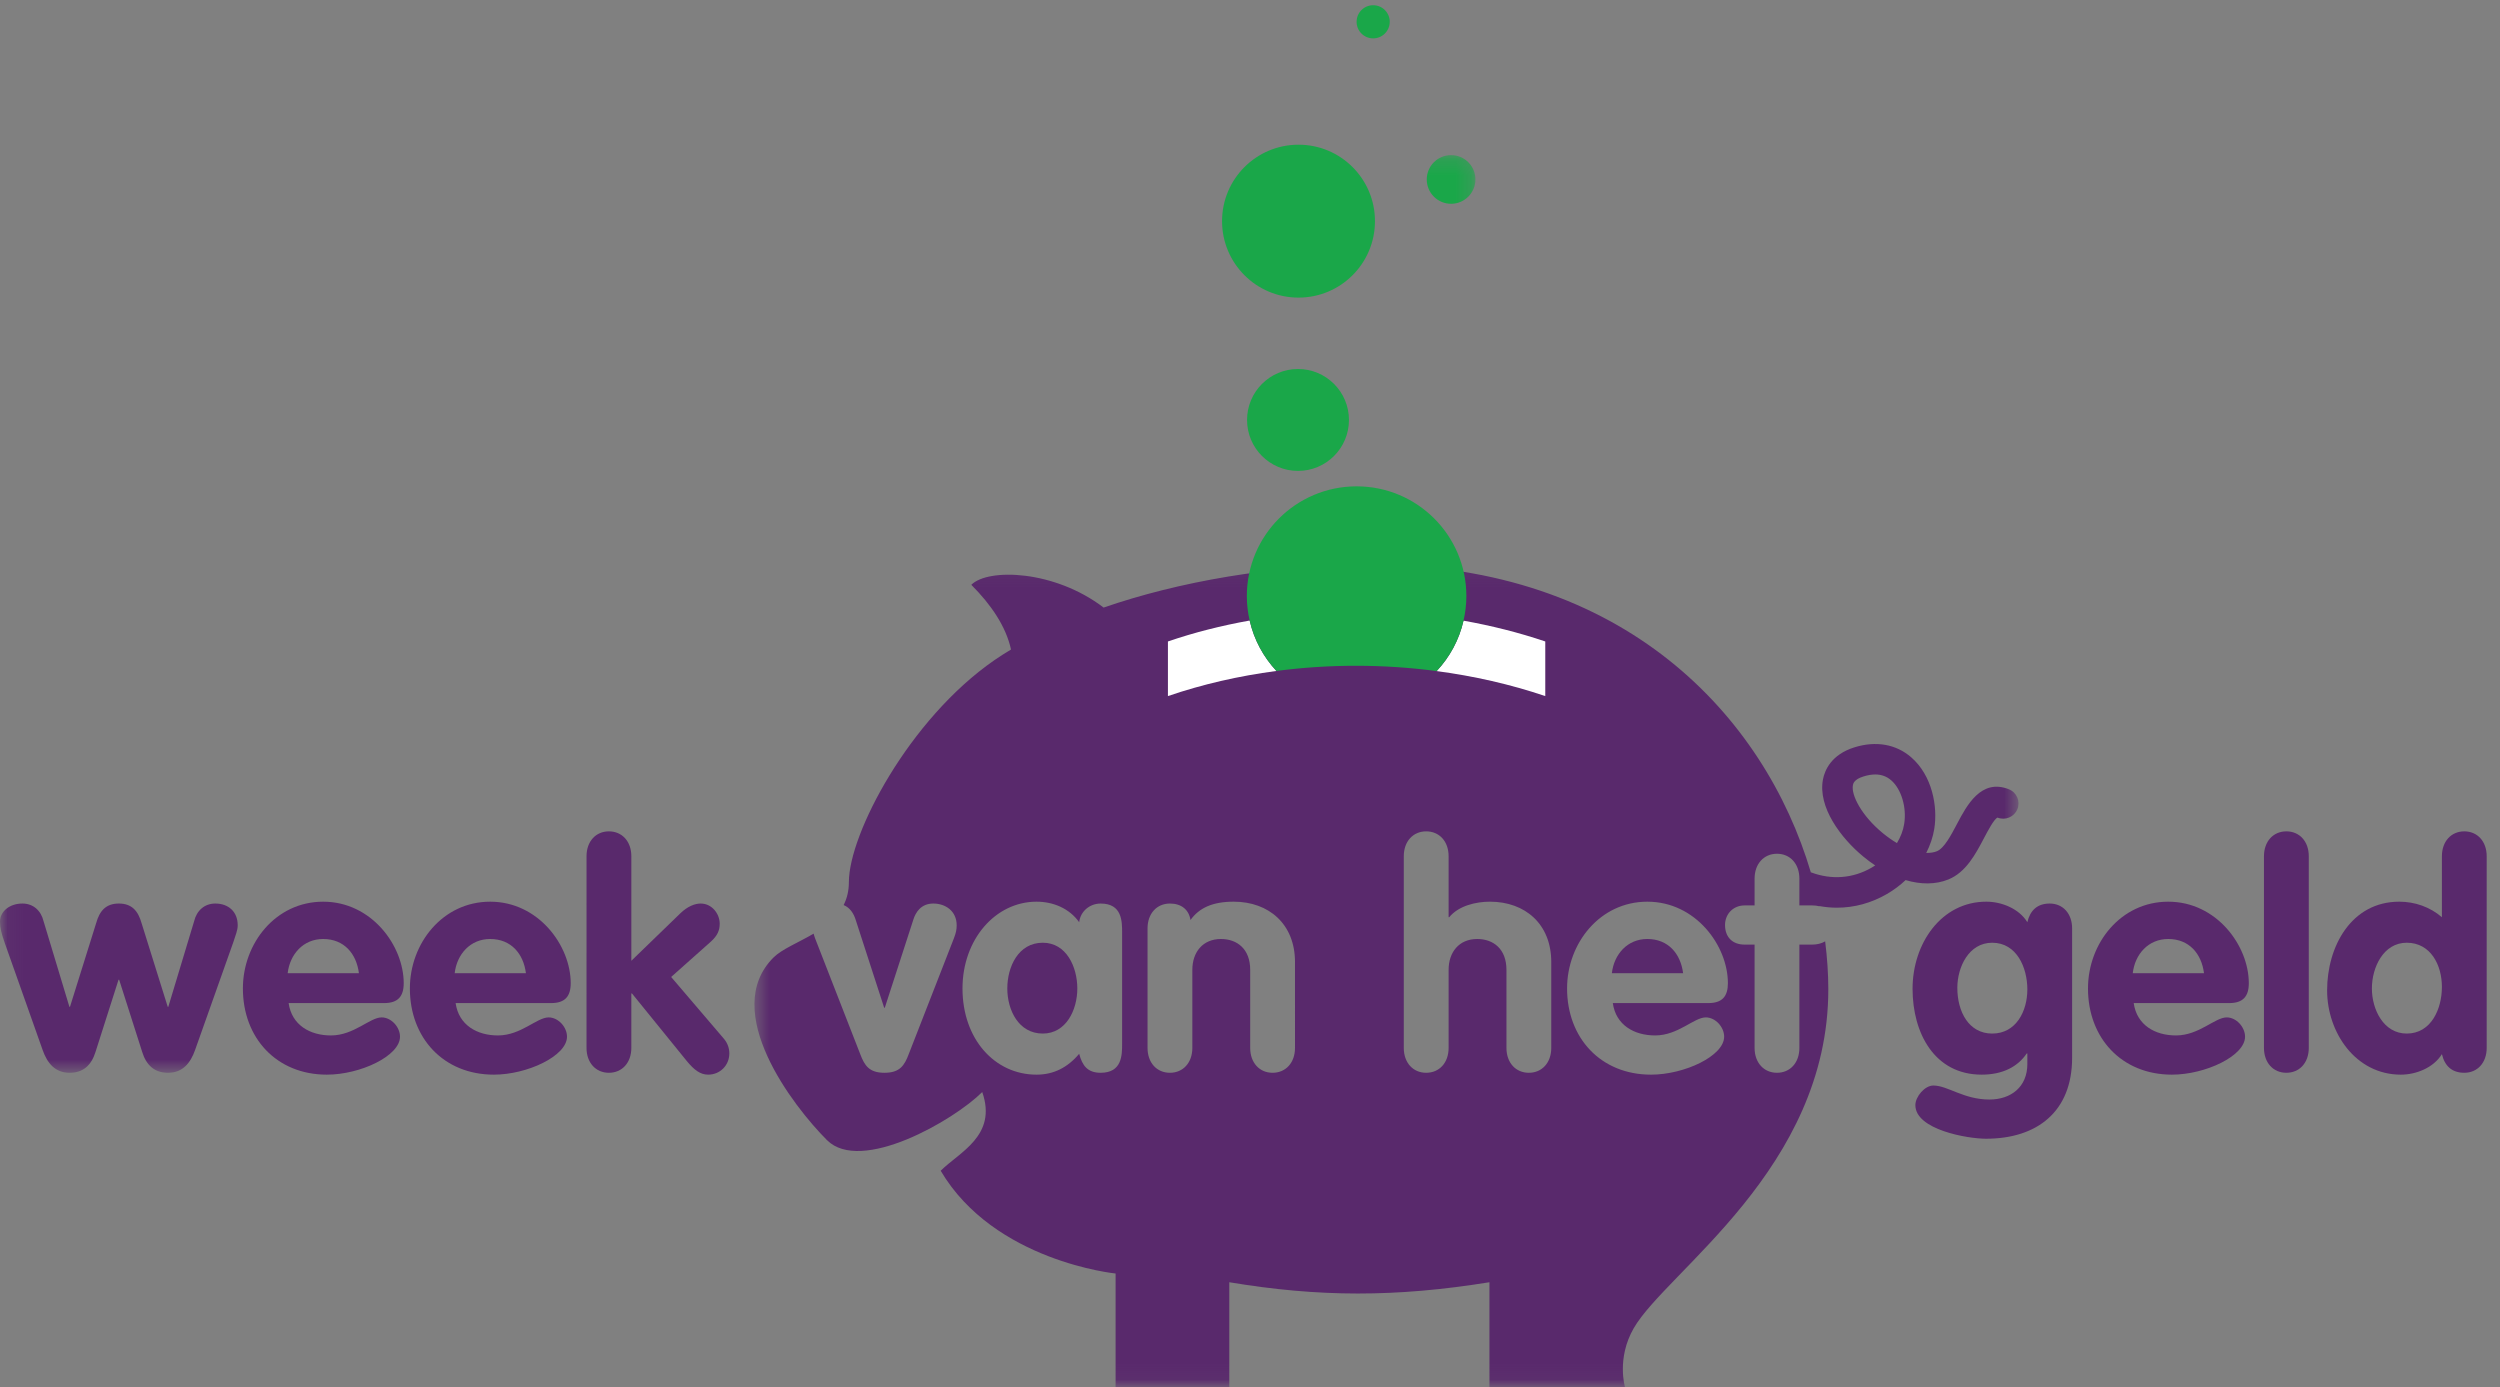 <svg viewBox="0 0 164 91" xmlns="http://www.w3.org/2000/svg" xmlns:xlink="http://www.w3.org/1999/xlink"><rect x="0" y="0" width="164" height="91" fill="#808080" stroke="none"/><mask id="a" fill="#fff"><path d="m.491 53.94h82.923v-53.892h-82.923z" fill="#fff" fill-rule="evenodd"/></mask><mask id="b" fill="#fff"><path d="m.06.175v60.199h96.728v-60.199z" fill="#fff" fill-rule="evenodd"/></mask><g fill="none" fill-rule="evenodd"><g fill="#59296c" transform="translate(49 37)"><path d="m19.407 24.843c-1.615 0-2.328 1.592-2.328 3.001 0 1.407.734 2.958 2.328 2.958 1.531 0 2.265-1.551 2.265-2.958 0-1.409-.714-3.001-2.265-3.001" mask="url(#a)"/><path d="m75.913 17.058c-.068.425-.232.85-.474 1.249-.313-.185-.629-.408-.941-.664-1.381-1.14-2.074-2.491-1.947-3.138.02-.104.074-.376.694-.569.279-.088.536-.131.773-.131.404 0 .749.127 1.044.382.668.58 1.027 1.787.851 2.871zm-11.563 10.439c0 .877-.385 1.305-1.284 1.305h-6.266c.202 1.449 1.41 2.123 2.776 2.123 1.51 0 2.55-1.184 3.324-1.184.635 0 1.204.633 1.204 1.266 0 1.265-2.611 2.49-4.794 2.49-3.307 0-5.51-2.409-5.51-5.653 0-2.98 2.164-5.694 5.264-5.694 3.183 0 5.286 2.898 5.286 5.347zm-11.587 4.244c0 .98-.612 1.633-1.471 1.633-.857 0-1.469-.653-1.469-1.633v-5.122c0-1.367-.856-2.021-1.918-2.021-1.204 0-1.876.878-1.876 2.021v5.122c0 .98-.612 1.633-1.471 1.633-.858 0-1.47-.653-1.47-1.633v-12.571c0-.979.612-1.633 1.47-1.633.859 0 1.471.654 1.471 1.633v4h.039c.615-.755 1.755-1.02 2.673-1.02 2.308 0 4.022 1.469 4.022 3.958zm-16.811 0c0 .98-.611 1.633-1.47 1.633-.857 0-1.469-.653-1.469-1.633v-5.122c0-1.367-.858-2.021-1.918-2.021-1.205 0-1.877.878-1.877 2.021v5.122c0 .98-.613 1.633-1.47 1.633-.858 0-1.469-.653-1.469-1.633v-7.837c0-.98.611-1.632 1.469-1.632.756 0 1.245.408 1.349 1.081.569-.796 1.447-1.203 2.833-1.203 2.307 0 4.022 1.469 4.022 3.958zm-11.341-.285c0 .754 0 1.918-1.409 1.918-.856 0-1.204-.469-1.408-1.245-.754.898-1.673 1.368-2.796 1.368-2.757 0-4.858-2.348-4.858-5.653 0-3.225 2.163-5.694 4.858-5.694 1.081 0 2.142.429 2.796 1.346.081-.714.695-1.224 1.408-1.224 1.409 0 1.409 1.164 1.409 1.919zm58.174-16.679c-1.826-.73-2.772 1.072-3.4 2.264-.396.752-.845 1.605-1.325 1.8-.206.083-.432.113-.699.112.259-.508.44-1.04.527-1.576.239-1.479-.137-3.505-1.516-4.701-.992-.86-2.314-1.091-3.723-.65-1.529.477-1.947 1.516-2.06 2.093-.36 1.835 1.195 3.876 2.637 5.066.259.214.522.411.787.587-.075.05-.153.098-.232.144-1.213.705-2.62.819-3.959.317-.009-.004-.02-.001-.03-.005-3.047-10.285-12.283-20.18-28.727-20.18-6.641 0-12.794 1.13-17.669 2.808-3.209-2.457-7.571-2.601-8.679-1.493 1.301 1.301 2.279 2.738 2.605 4.245-.385.232-.756.466-1.098.704-5.594 3.873-9.538 11.402-9.538 14.557 0 .582-.128 1.075-.343 1.502.45.187.673.604.78.942l1.879 5.796h.04l1.878-5.796c.143-.449.49-1.041 1.304-1.041.798 0 1.534.49 1.534 1.429 0 .265-.042.49-.184.857l-2.961 7.592c-.285.755-.591 1.224-1.592 1.224-1 0-1.305-.469-1.59-1.224l-2.96-7.592c-.047-.122-.07-.214-.097-.311-1.007.592-2.082 1.015-2.637 1.57-3.513 3.514 1.291 9.753 3.514 11.976s8.319-1.291 10.184-3.155c1.003 2.868-1.506 3.943-2.726 5.163 3.513 5.952 11.475 6.741 11.475 6.741v7.458h7.458v-6.885c5.872.979 10.899.995 17.066 0v6.885h8.893s-.569-1.892.574-3.873c2.15-3.729 12.763-10.47 12.763-22.231 0-1.029-.075-2.082-.207-3.144-.24.144-.537.214-.854.214h-.837v6.775c0 .98-.611 1.633-1.469 1.633-.855 0-1.47-.653-1.47-1.633v-6.775h-.654c-.795 0-1.284-.49-1.284-1.287 0-.734.551-1.284 1.284-1.284h.654v-1.755c0-.98.615-1.634 1.47-1.634.858 0 1.469.654 1.469 1.634v1.755h.837c.167 0 .327.02.477.057 0-.005 0-.009-.001-.013.38.068.762.106 1.142.106 1.141 0 2.263-.302 3.291-.9.444-.257.855-.565 1.223-.911 1.008.3 1.974.294 2.801-.04 1.159-.468 1.789-1.666 2.345-2.722.247-.47.661-1.257.886-1.337.512.204 1.095-.044 1.301-.557.205-.513-.044-1.095-.557-1.301z" mask="url(#a)"/></g><g transform="translate(76)"><path d="m32.064 61.598c-1.305 0-2.184 1.001-2.326 2.245h4.674c-.164-1.285-.979-2.245-2.348-2.245" fill="#59296c"/><g fill="#1aa749"><path d="m14.198 14.508c0 2.77-2.245 5.015-5.015 5.015-2.771 0-5.016-2.245-5.016-5.015 0-2.771 2.245-5.016 5.016-5.016 2.77 0 5.015 2.245 5.015 5.016"/><path d="m15.167 1.431c0 .6-.486 1.087-1.087 1.087s-1.087-.487-1.087-1.087c0-.602.486-1.088 1.087-1.088s1.087.486 1.087 1.088"/><path d="m12.492 27.549c0 1.846-1.496 3.343-3.343 3.343-1.846 0-3.342-1.497-3.342-3.343s1.496-3.343 3.342-3.343c1.847 0 3.343 1.497 3.343 3.343"/></g><path d="m.616 42.08v3.583c2.261-.775 4.658-1.323 7.119-1.648-.853-.913-1.471-2.046-1.758-3.308-1.843.33-3.642.784-5.361 1.373" fill="#fff"/><path d="m25.37 42.08c-1.745-.59-3.542-1.038-5.363-1.364-.288 1.262-.907 2.394-1.763 3.307 2.424.322 4.82.861 7.126 1.64z" fill="#fff"/><path d="m12.993 31.904c-3.976 0-7.201 3.224-7.201 7.201 0 .551.067 1.086.185 1.602.287 1.262.905 2.395 1.758 3.308 3.438-.453 7.001-.457 10.509.008.856-.913 1.475-2.045 1.763-3.307.119-.519.187-1.056.187-1.611 0-3.977-3.222-7.201-7.201-7.201" fill="#1aa749"/></g><g transform="translate(0 10)"><path d="m96.788 1.772c0 .881-.715 1.597-1.597 1.597-.881 0-1.596-.716-1.596-1.597s.715-1.597 1.596-1.597c.882 0 1.597.716 1.597 1.597" fill="#1aa749" mask="url(#b)"/><path d="m.306 51.843c-.204-.591-.306-.959-.306-1.387 0-.654.614-1.184 1.47-1.184.715 0 1.224.468 1.389 1.164l1.694 5.612h.038l1.717-5.49c.223-.796.631-1.286 1.489-1.286.857 0 1.264.49 1.49 1.286l1.716 5.49h.038l1.693-5.612c.165-.696.676-1.164 1.389-1.164.858 0 1.471.53 1.471 1.429 0 .327-.144.652-.286 1.101l-2.512 7.082c-.304.859-.814 1.49-1.775 1.49-.898 0-1.429-.51-1.693-1.367l-1.511-4.735h-.041l-1.51 4.735c-.265.857-.796 1.367-1.695 1.367-.959 0-1.469-.631-1.772-1.49z" fill="#59296c" mask="url(#b)"/></g><g fill="#59296c" transform="translate(15 54)"><path d="m8.545 9.843c-.162-1.285-.976-2.245-2.347-2.245-1.304 0-2.181 1.001-2.327 2.245zm-4.611 1.959c.204 1.449 1.409 2.123 2.776 2.123 1.509 0 2.552-1.184 3.325-1.184.633 0 1.205.633 1.205 1.266 0 1.265-2.612 2.49-4.797 2.49-3.305 0-5.509-2.409-5.509-5.653 0-2.98 2.164-5.694 5.264-5.694 3.185 0 5.286 2.898 5.286 5.347 0 .877-.386 1.305-1.287 1.305z"/><path d="m19.501 9.843c-.163-1.285-.978-2.245-2.347-2.245-1.305 0-2.183 1.001-2.327 2.245zm-4.612 1.959c.204 1.449 1.411 2.123 2.775 2.123 1.512 0 2.551-1.184 3.326-1.184.634 0 1.205.633 1.205 1.266 0 1.265-2.612 2.49-4.795 2.49-3.307 0-5.512-2.409-5.512-5.653 0-2.98 2.166-5.694 5.266-5.694 3.183 0 5.285 2.898 5.285 5.347 0 .877-.387 1.305-1.285 1.305z"/><path d="m23.476 2.17c0-.979.613-1.633 1.467-1.633.86 0 1.473.654 1.473 1.633v6.857l3.225-3.123c.469-.448.938-.632 1.326-.632.735 0 1.246.673 1.246 1.327 0 .429-.145.775-.571 1.163l-2.615 2.327 3.45 4.04c.265.307.367.653.367.979 0 .777-.611 1.389-1.387 1.389-.532 0-.936-.327-1.408-.899l-3.592-4.428h-.041v3.571c0 .98-.613 1.633-1.473 1.633-.854 0-1.467-.653-1.467-1.633z"/><path d="m115.688 7.843c-1.531 0-2.287 1.592-2.287 2.96 0 1.571.756 2.999 2.287 2.999 1.571 0 2.306-1.469 2.306-2.897 0-1.429-.695-3.062-2.306-3.062zm5.243 7.552c0 3.531-2.303 5.306-5.651 5.306-1.206 0-4.632-.592-4.632-2.204 0-.552.611-1.287 1.182-1.287.941 0 1.981.919 3.675.919 1.428 0 2.489-.836 2.489-2.326v-.695h-.041c-.611.899-1.612 1.389-2.958 1.389-3.083 0-4.531-2.714-4.531-5.633 0-2.96 1.877-5.714 4.837-5.714.998 0 2.142.448 2.693 1.346.184-.775.653-1.224 1.47-1.224.857 0 1.467.652 1.467 1.632z"/><path d="m129.582 9.843c-.161-1.285-.979-2.245-2.347-2.245-1.308 0-2.184 1.001-2.326 2.245zm-4.611 1.959c.203 1.449 1.407 2.123 2.774 2.123 1.512 0 2.552-1.184 3.327-1.184.631 0 1.203.633 1.203 1.266 0 1.265-2.612 2.49-4.794 2.49-3.307 0-5.509-2.409-5.509-5.653 0-2.98 2.162-5.694 5.263-5.694 3.184 0 5.287 2.898 5.287 5.347 0 .877-.389 1.305-1.289 1.305z"/><path d="m133.516 2.17c0-.979.612-1.633 1.47-1.633.859 0 1.47.654 1.47 1.633v12.571c0 .98-.611 1.633-1.47 1.633-.858 0-1.47-.653-1.47-1.633z"/><path d="m142.883 7.843c-1.53 0-2.287 1.612-2.287 3.001 0 1.367.757 2.958 2.287 2.958 1.612 0 2.306-1.632 2.306-3.06 0-1.43-.734-2.899-2.306-2.899zm5.244 6.898c0 .98-.612 1.633-1.468 1.633-.816 0-1.286-.449-1.47-1.224-.549.897-1.694 1.347-2.694 1.347-2.959 0-4.836-2.755-4.836-5.531 0-2.857 1.57-5.816 4.735-5.816 1.019 0 2.019.347 2.795 1.02v-4c0-.979.612-1.633 1.47-1.633.856 0 1.468.654 1.468 1.633z"/></g></g></svg>